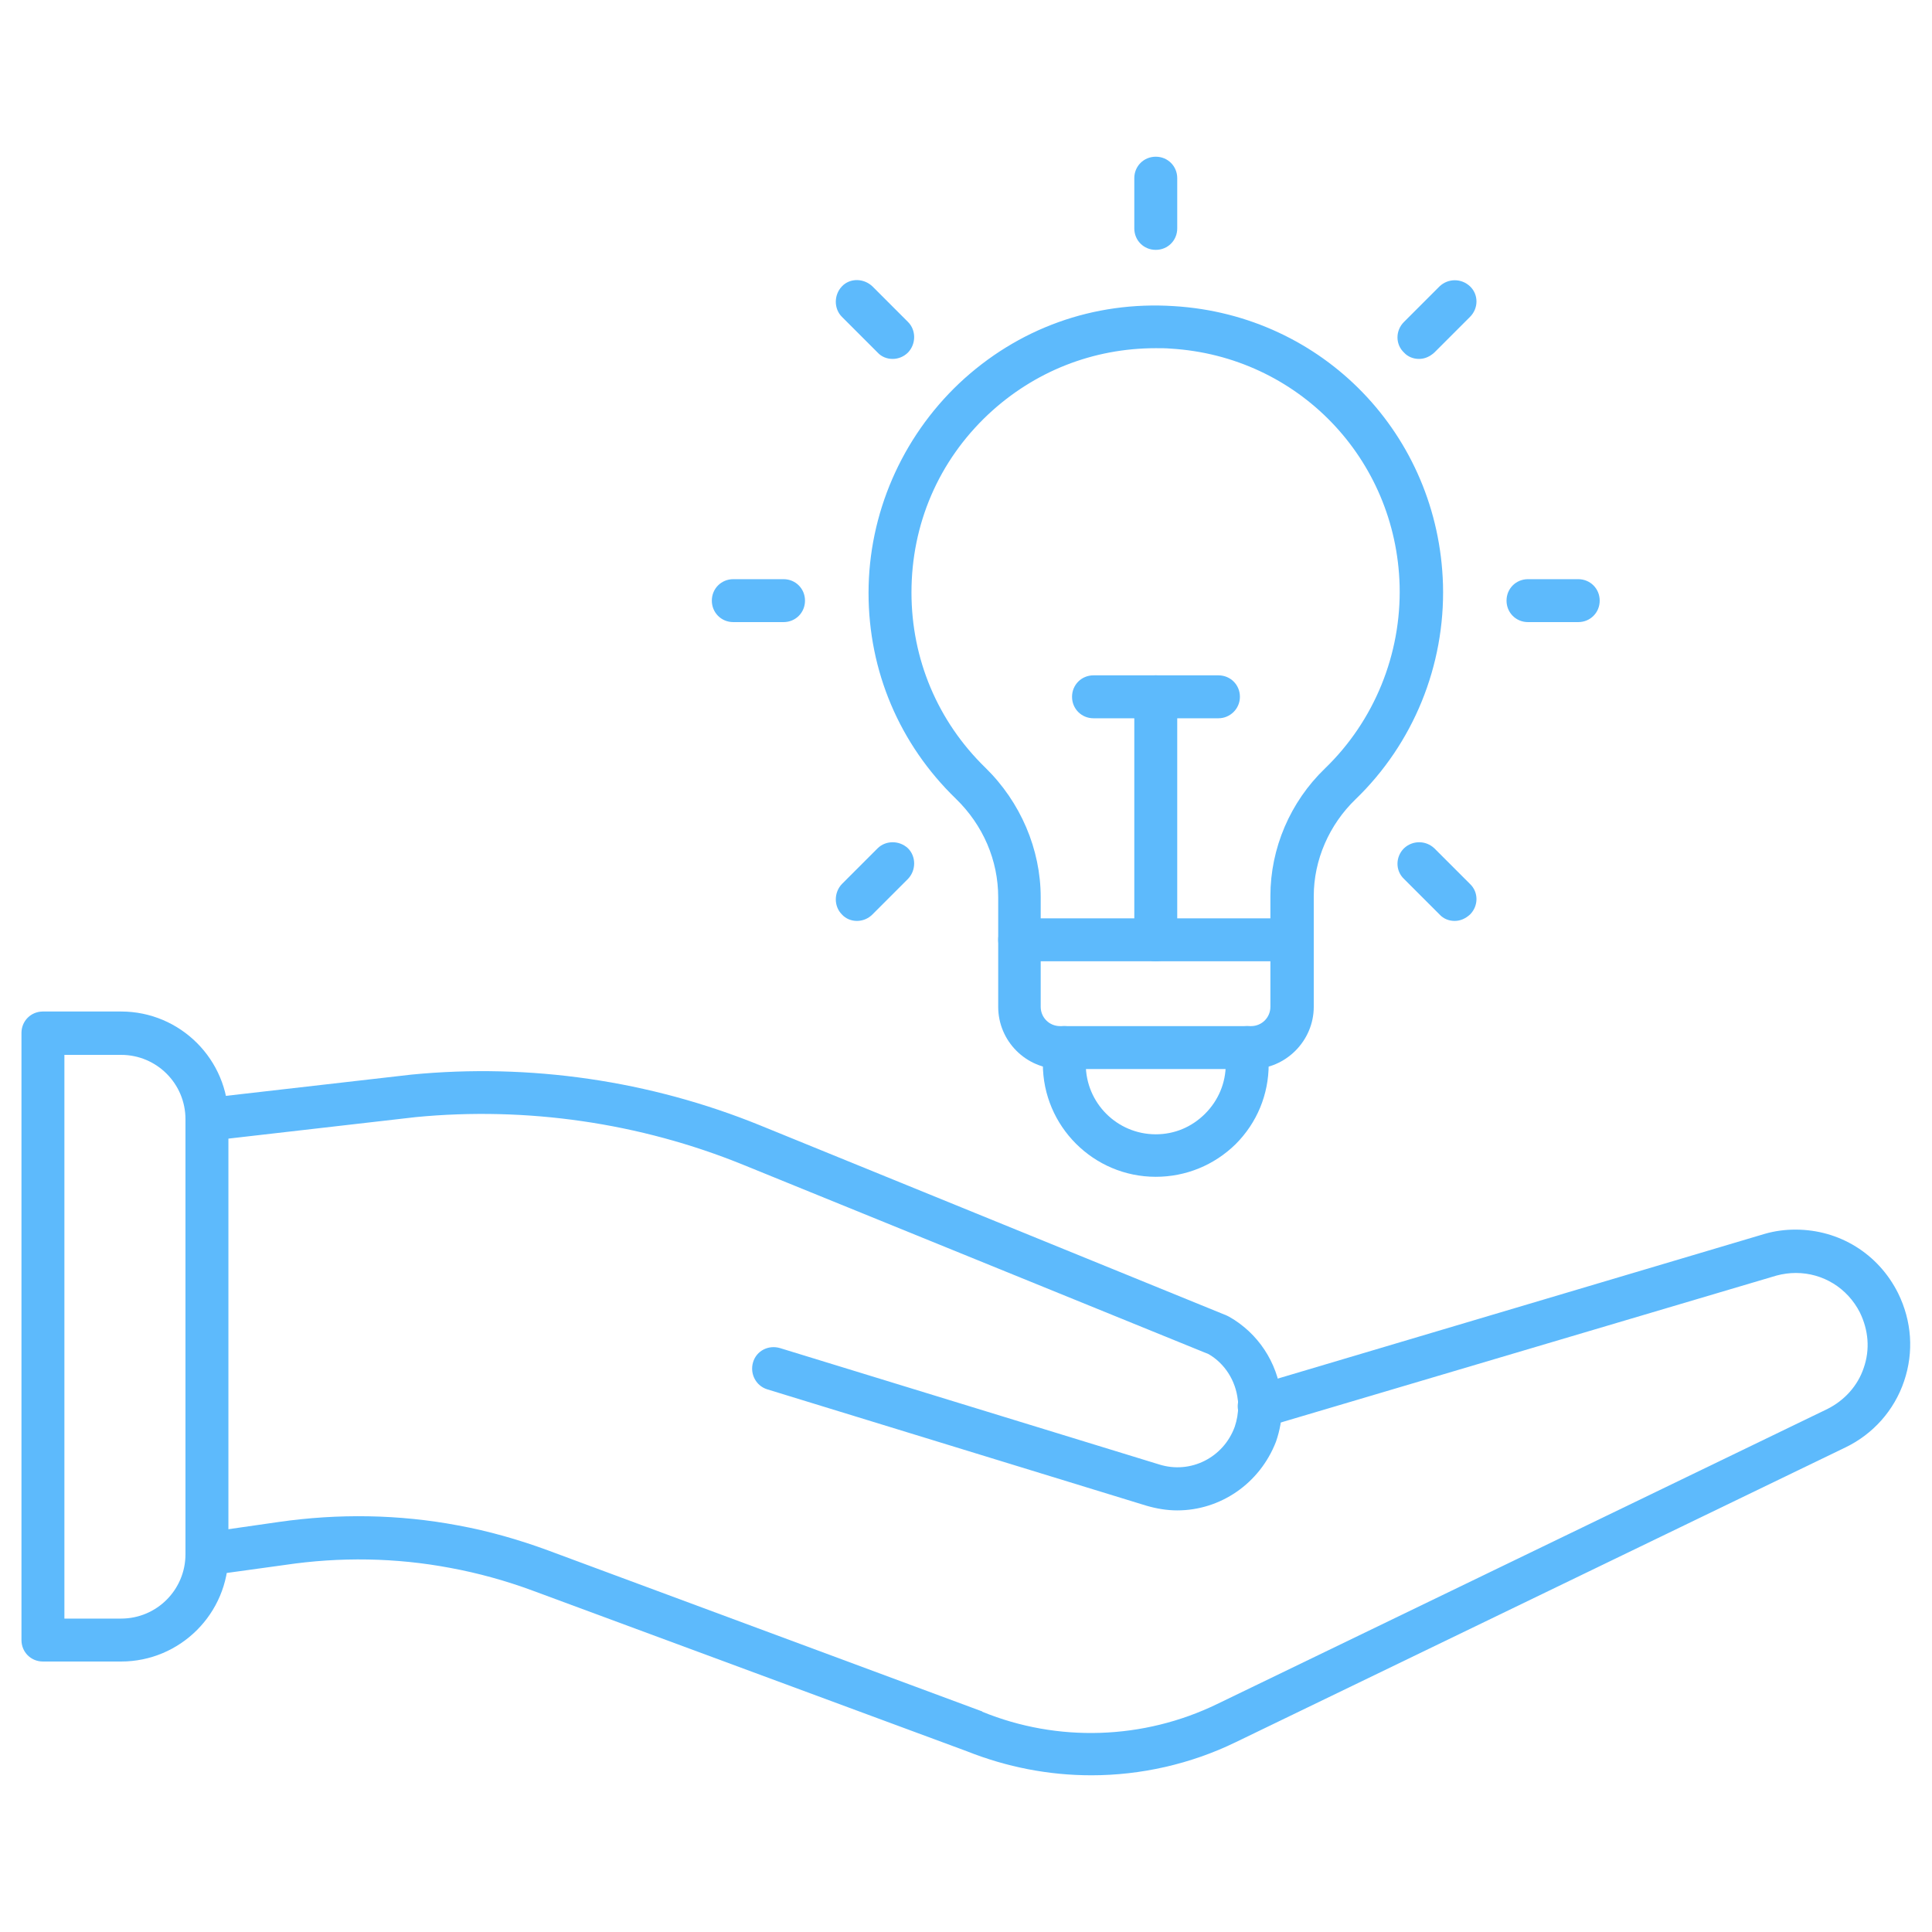 <svg xmlns="http://www.w3.org/2000/svg" version="1.1" xmlns:xlink="http://www.w3.org/1999/xlink" xmlns:svgjs="http://svgjs.com/svgjs" width="512" height="512" x="0" y="0" viewBox="0 0 450 450" style="enable-background:new 0 0 512 512" xml:space="preserve" class=""><g><path d="M254.2 413.5c-9.9 0-19.7-1.9-29-5.6l-101.1-37.4c-6.2-2.3-12.7-4.1-19.2-5.3-12.7-2.4-25.7-2.6-38.5-.7L49 366.9c-2.7.4-5.3-1.5-5.7-4.2s1.5-5.3 4.2-5.7l17.4-2.5c13.9-2 28-1.8 41.8.8 7.1 1.3 14.1 3.3 20.9 5.8l101.1 37.5s.1 0 .1.1c17.6 7.2 37.6 6.5 54.7-1.8l142.1-68.7c4-2 7.1-5.4 8.5-9.6 1.5-4.3 1.1-8.8-.9-12.9-2.9-5.7-8.6-9.2-14.9-9.2-1.5 0-3 .2-4.5.6l-119.1 35.3c-2.6.8-5.4-.7-6.2-3.4s.7-5.4 3.4-6.2L411 287.4c2.4-.7 4.8-1 7.2-1 10.2 0 19.3 5.6 23.9 14.8 3.2 6.5 3.7 13.7 1.4 20.5s-7.2 12.3-13.6 15.4l-142.1 68.7c-10.5 5.1-22.1 7.7-33.6 7.7z" fill="#5dbafc" data-original="#000000" opacity="1" class=""></path><path d="M274.2 351.8c-2.4 0-4.8-.4-7.2-1.1l-88.3-27.1c-2.6-.8-4.1-3.6-3.3-6.3s3.6-4.1 6.3-3.3l88.3 27.1c7.3 2.3 15-1.6 17.6-8.8.5-1.5.8-3.1.8-4.8 0-.5 0-1-.1-1.5-.5-4.4-3-8.4-6.8-10.6l-108.4-44.1c-24.1-9.8-50.5-13.6-76.3-11.1l-47.9 5.5c-2.7.3-5.2-1.6-5.5-4.4-.3-2.7 1.7-5.2 4.4-5.5l48-5.5c27.6-2.7 55.6 1.4 81.2 11.8l108.7 44.3.6.3c6.7 3.8 11.2 10.6 12.1 18.3.1.9.2 1.8.2 2.7 0 2.8-.5 5.5-1.4 8.1-3.8 9.8-13 16-23 16z" fill="#5dbafc" data-original="#000000" opacity="1" class=""></path><path d="M28.2 387H10c-2.8 0-5-2.2-5-5V240.6c0-2.8 2.2-5 5-5h18.2c13.8 0 25 11.2 25 25V362c0 13.8-11.2 25-25 25zM15 377h13.2c8.3 0 15-6.7 15-15V260.7c0-8.3-6.7-15-15-15H15zM269.2 274.1c-14.5 0-26.3-11.8-26.3-26.3V244c0-2.8 2.2-5 5-5s5 2.2 5 5v3.9c0 9 7.3 16.3 16.3 16.3 4.4 0 8.4-1.7 11.5-4.8s4.8-7.2 4.8-11.5V244c0-2.8 2.2-5 5-5s5 2.2 5 5v3.9c0 7-2.7 13.6-7.7 18.6-5 4.9-11.6 7.6-18.6 7.6zM301 223.9h-63.5c-2.8 0-5-2.2-5-5s2.2-5 5-5H301c2.8 0 5 2.2 5 5s-2.3 5-5 5zM269.2 58.2c-2.8 0-5-2.2-5-5V41.5c0-2.8 2.2-5 5-5s5 2.2 5 5v11.7c0 2.8-2.2 5-5 5zM330.5 83.6c-1.3 0-2.6-.5-3.5-1.5-2-1.9-2-5.1 0-7.1l8.3-8.3c2-1.9 5.1-1.9 7.1 0s2 5.1 0 7.1l-8.3 8.3c-1.1 1-2.3 1.5-3.6 1.5z" fill="#5dbafc" data-original="#000000" opacity="1" class=""></path><path d="M291.5 249H247c-8 0-14.5-6.5-14.5-14.5V209c0-8.6-3.5-16.8-9.9-23-13.1-12.7-20.3-29.7-20.3-47.9 0-18.4 7.7-36.1 21.1-48.8 13.6-12.8 31.3-19.2 50-18 34.8 2.1 61.7 30 62.7 64.9.5 18.8-6.9 37-20.4 50-6.1 5.9-9.7 14.1-9.7 22.5v25.8c0 7.9-6.5 14.5-14.5 14.5zM269.2 81.1c-14.6 0-28.3 5.4-39 15.4-11.6 10.9-17.9 25.6-17.9 41.5 0 15.5 6.1 30 17.2 40.8 8.2 8 12.9 19 12.9 30.2v25.5c0 2.5 2 4.5 4.5 4.5h44.5c2.5 0 4.5-2 4.5-4.5v-25.8c0-11.1 4.6-21.9 12.7-29.7 11.5-11.1 17.8-26.6 17.4-42.6-.8-29.6-23.7-53.4-53.3-55.2-1.1-.1-2.3-.1-3.5-.1zM338.8 214.5c-1.3 0-2.6-.5-3.5-1.5l-8.3-8.3c-2-1.9-2-5.1 0-7.1 2-1.9 5.1-1.9 7.1 0l8.3 8.3c2 1.9 2 5.1 0 7.1-1.1 1-2.3 1.5-3.6 1.5zM207.9 83.6c-1.3 0-2.6-.5-3.5-1.5l-8.3-8.3c-1.9-1.9-1.9-5.1 0-7.1s5.1-1.9 7.1 0l8.3 8.3c1.9 1.9 1.9 5.1 0 7.1-1 1-2.3 1.5-3.6 1.5zM367.6 144.9h-11.7c-2.8 0-5-2.2-5-5s2.2-5 5-5h11.7c2.8 0 5 2.2 5 5s-2.2 5-5 5zM182.5 144.9h-11.7c-2.8 0-5-2.2-5-5s2.2-5 5-5h11.7c2.8 0 5 2.2 5 5s-2.2 5-5 5zM199.6 214.5c-1.3 0-2.6-.5-3.5-1.5-1.9-1.9-1.9-5.1 0-7.1l8.3-8.3c1.9-1.9 5.1-1.9 7.1 0 1.9 1.9 1.9 5.1 0 7.1l-8.3 8.3c-1 1-2.3 1.5-3.6 1.5z" fill="#5dbafc" data-original="#000000" opacity="1" class=""></path><path d="M269.2 223.9c-2.8 0-5-2.2-5-5v-56.6c0-2.8 2.2-5 5-5s5 2.2 5 5v56.6c0 2.8-2.2 5-5 5z" fill="#5dbafc" data-original="#000000" opacity="1" class=""></path><path d="M283.8 167.3h-29.1c-2.8 0-5-2.2-5-5s2.2-5 5-5h29.1c2.8 0 5 2.2 5 5s-2.3 5-5 5z" fill="#5dbafc" data-original="#000000" opacity="1" class=""></path></g></svg>